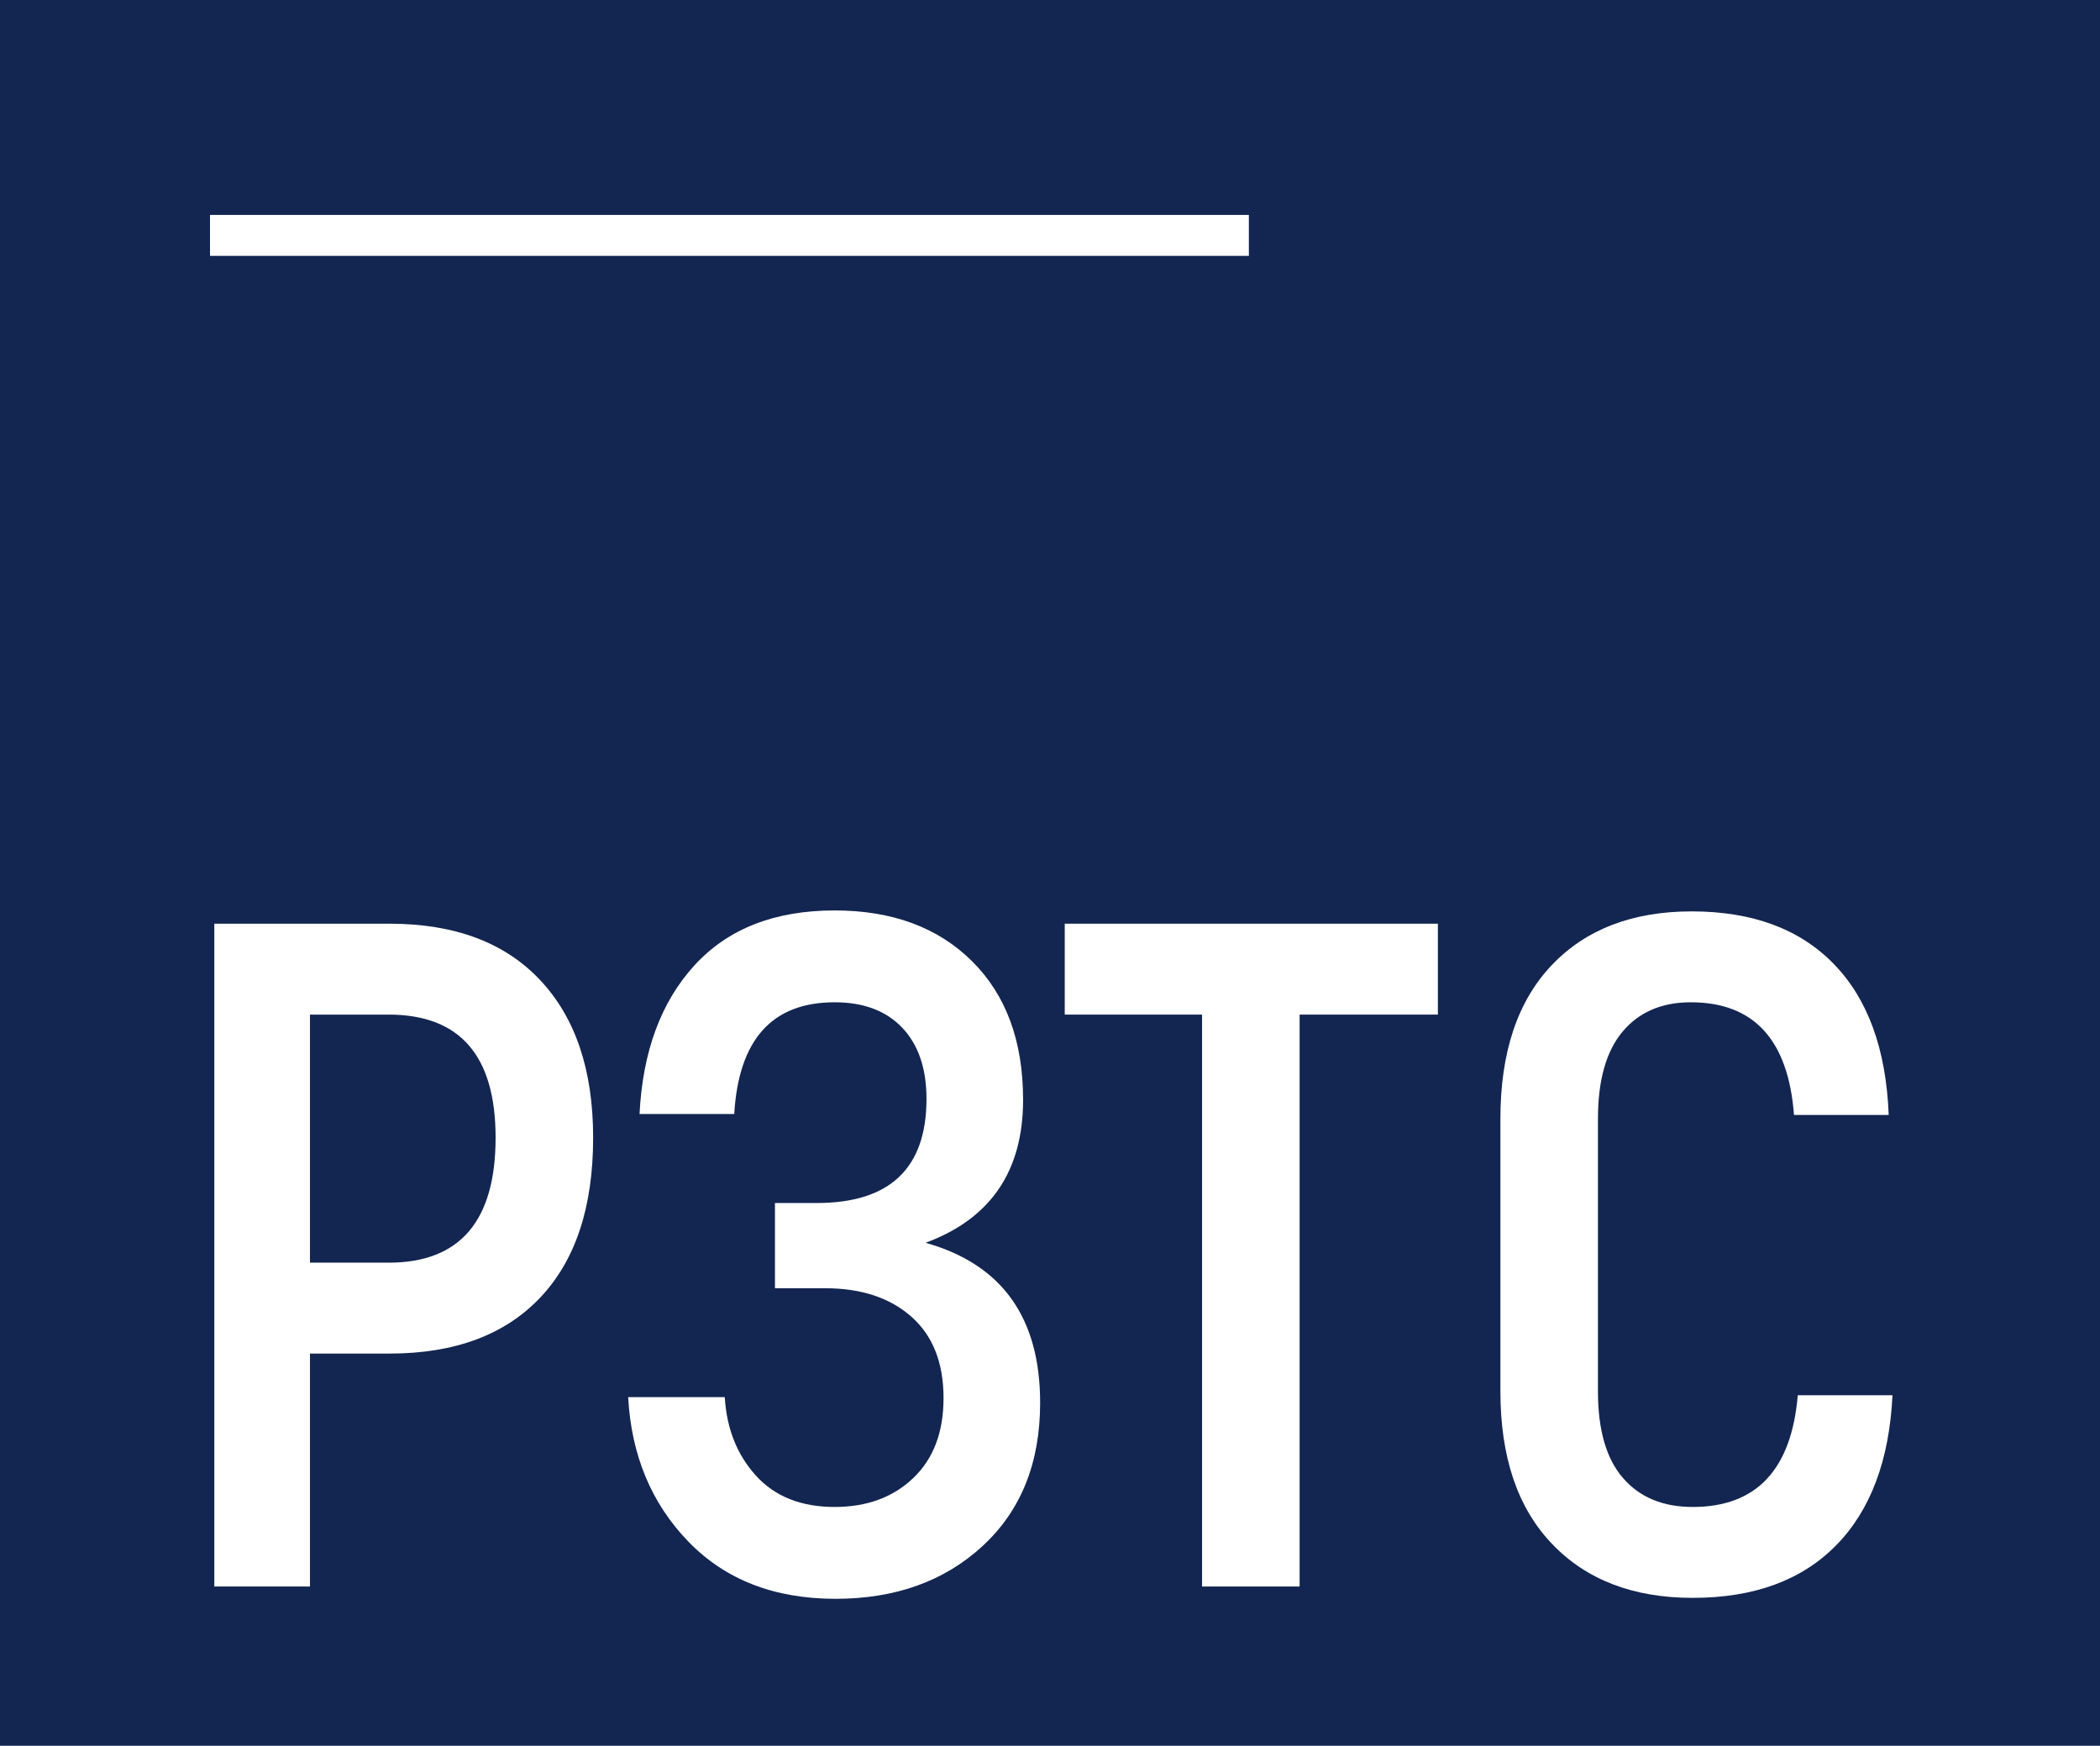 <?xml version="1.0" encoding="UTF-8"?> <svg xmlns="http://www.w3.org/2000/svg" xmlns:xlink="http://www.w3.org/1999/xlink" width="4000pt" height="3326pt" viewBox="0 0 4000 3326"> <!--Creator: logaster.com--> <defs> <g> <symbol overflow="visible" id="glyph0-0"> <path style="stroke:none;" d="M 739.609 -1443.141 L 739.609 360.781 L 167.766 360.781 L 167.766 -1443.141 Z M 600.703 -1322.281 L 303.062 -1322.281 L 303.062 -1262.75 L 420.312 -1262.75 L 420.312 -1196 L 301.25 -1196 L 301.25 -1136.469 L 600.703 -1136.469 L 600.703 -1196 L 481.641 -1196 L 481.641 -1262.75 L 600.703 -1262.75 Z M 481.641 -1089.562 L 301.25 -1089.562 L 301.25 -901.969 L 600.703 -901.969 L 600.703 -963.297 L 481.641 -963.297 Z M 420.312 -1028.234 L 420.312 -963.297 L 360.781 -963.297 L 360.781 -1028.234 Z M 600.703 -853.25 L 301.25 -853.25 L 301.25 -793.719 L 420.312 -793.719 L 420.312 -726.984 L 301.25 -726.984 L 301.25 -667.453 L 481.641 -667.453 L 481.641 -793.719 L 600.703 -793.719 Z M 600.703 -745.016 L 541.172 -745.016 L 541.172 -625.953 L 301.25 -625.953 L 301.25 -564.625 L 600.703 -564.625 Z M 600.703 -524.938 L 420.312 -524.938 L 420.312 -423.922 L 481.641 -423.922 L 481.641 -465.406 L 541.172 -465.406 L 541.172 -380.625 L 360.781 -380.625 L 360.781 -524.938 L 301.25 -524.938 L 301.25 -321.094 L 600.703 -321.094 Z M 600.703 -212.859 L 301.25 -212.859 L 301.25 -9.016 L 600.703 -9.016 Z M 541.172 -153.328 L 541.172 -68.547 L 360.781 -68.547 L 360.781 -153.328 Z M 600.703 32.469 L 301.25 32.469 L 301.25 92 L 427.531 92 L 301.25 176.781 L 301.25 236.312 L 600.703 236.312 L 600.703 176.781 L 416.703 176.781 L 542.984 92 L 600.703 92 Z M 600.703 32.469 "></path> </symbol> <symbol overflow="visible" id="glyph0-1"> <path style="stroke:none;" d="M 460 -1262.75 C 583.863 -1262.75 679.469 -1226.969 746.812 -1155.406 C 814.164 -1083.852 847.844 -983.738 847.844 -855.062 C 847.844 -722.77 814.164 -621.145 746.812 -550.188 C 679.469 -479.238 583.863 -443.766 460 -443.766 L 308.469 -443.766 L 308.469 0 L 126.281 0 L 126.281 -1262.75 Z M 458.203 -616.938 C 594.098 -616.938 662.047 -696.312 662.047 -855.062 C 662.047 -1011.395 594.098 -1089.562 458.203 -1089.562 L 308.469 -1089.562 L 308.469 -616.938 Z M 458.203 -616.938 "></path> </symbol> <symbol overflow="visible" id="glyph0-2"> <path style="stroke:none;" d="M 604.312 -654.828 C 749.832 -613.93 822.594 -512.305 822.594 -349.953 C 822.594 -235.711 786.211 -144.914 713.453 -77.562 C 640.691 -10.219 547.188 23.453 432.938 23.453 C 316.281 23.453 222.773 -12.926 152.422 -85.688 C 82.078 -158.445 43.895 -250.145 37.875 -360.781 L 221.875 -360.781 C 225.488 -300.656 245.332 -250.75 281.406 -211.062 C 317.488 -171.375 367.398 -151.531 431.141 -151.531 C 492.473 -151.531 542.379 -169.867 580.859 -206.547 C 619.348 -243.223 638.594 -294.035 638.594 -358.984 C 638.594 -426.328 618.145 -478.035 577.25 -514.109 C 536.363 -550.191 481.645 -568.234 413.094 -568.234 L 317.484 -568.234 L 317.484 -730.594 L 396.859 -730.594 C 536.367 -730.594 606.125 -796.734 606.125 -929.016 C 606.125 -986.742 590.789 -1031.844 560.125 -1064.312 C 529.457 -1096.781 486.461 -1113.016 431.141 -1113.016 C 312.078 -1113.016 248.336 -1042.062 239.922 -900.156 L 59.531 -900.156 C 65.539 -1019.219 100.414 -1113.625 164.156 -1183.375 C 227.895 -1253.125 316.891 -1288 431.141 -1288 C 540.578 -1288 627.766 -1255.828 692.703 -1191.484 C 757.648 -1127.148 790.125 -1039.062 790.125 -927.219 C 790.125 -791.32 728.188 -700.523 604.312 -654.828 Z M 604.312 -654.828 "></path> </symbol> <symbol overflow="visible" id="glyph0-3"> <path style="stroke:none;" d="M 741.406 -1262.75 L 741.406 -1089.562 L 478.047 -1089.562 L 478.047 0 L 292.234 0 L 292.234 -1089.562 L 30.672 -1089.562 L 30.672 -1262.75 Z M 741.406 -1262.75 "></path> </symbol> <symbol overflow="visible" id="glyph0-4"> <path style="stroke:none;" d="M 456.391 21.641 C 343.348 21.641 254.055 -12.629 188.516 -81.172 C 122.973 -149.723 90.203 -246.535 90.203 -371.609 L 90.203 -891.141 C 90.203 -1017.41 122.672 -1114.82 187.609 -1183.375 C 252.547 -1251.926 341.539 -1286.203 454.594 -1286.203 C 570.039 -1286.203 660.234 -1252.828 725.172 -1186.078 C 790.117 -1119.336 824.992 -1023.43 829.797 -898.359 L 649.406 -898.359 C 638.582 -1041.461 573.039 -1113.016 452.781 -1113.016 C 397.457 -1113.016 354.16 -1094.375 322.891 -1057.094 C 291.629 -1019.812 276 -964.492 276 -891.141 L 276 -371.609 C 276 -298.242 291.93 -243.223 323.797 -206.547 C 355.672 -169.867 399.867 -151.531 456.391 -151.531 C 577.859 -151.531 644.602 -222.484 656.625 -364.391 L 837.016 -364.391 C 831.004 -240.523 795.227 -145.219 729.688 -78.469 C 664.145 -11.727 573.047 21.641 456.391 21.641 Z M 456.391 21.641 "></path> </symbol> </g> </defs> <g id="surface1"> <rect x="0" y="0" width="4000" height="3326" style="fill:rgb(7.451%,14.902%,31.765%);fill-opacity:1;stroke:none;"></rect> <g style="fill:rgb(100%,100%,100%);fill-opacity:1;"> <use xlink:href="#glyph0-1" x="281.945" y="3022.532"></use> <use xlink:href="#glyph0-2" x="1158.617" y="3022.532"></use> <use xlink:href="#glyph0-3" x="1997.411" y="3022.532"></use> <use xlink:href="#glyph0-4" x="2767.719" y="3022.532"></use> </g> <path style=" stroke:none;fill-rule:nonzero;fill:rgb(100%,100%,100%);fill-opacity:1;" d="M 400 409.473 L 2378.801 409.473 L 2378.801 487.453 L 400 487.453 Z M 400 409.473 "></path> </g> </svg> 